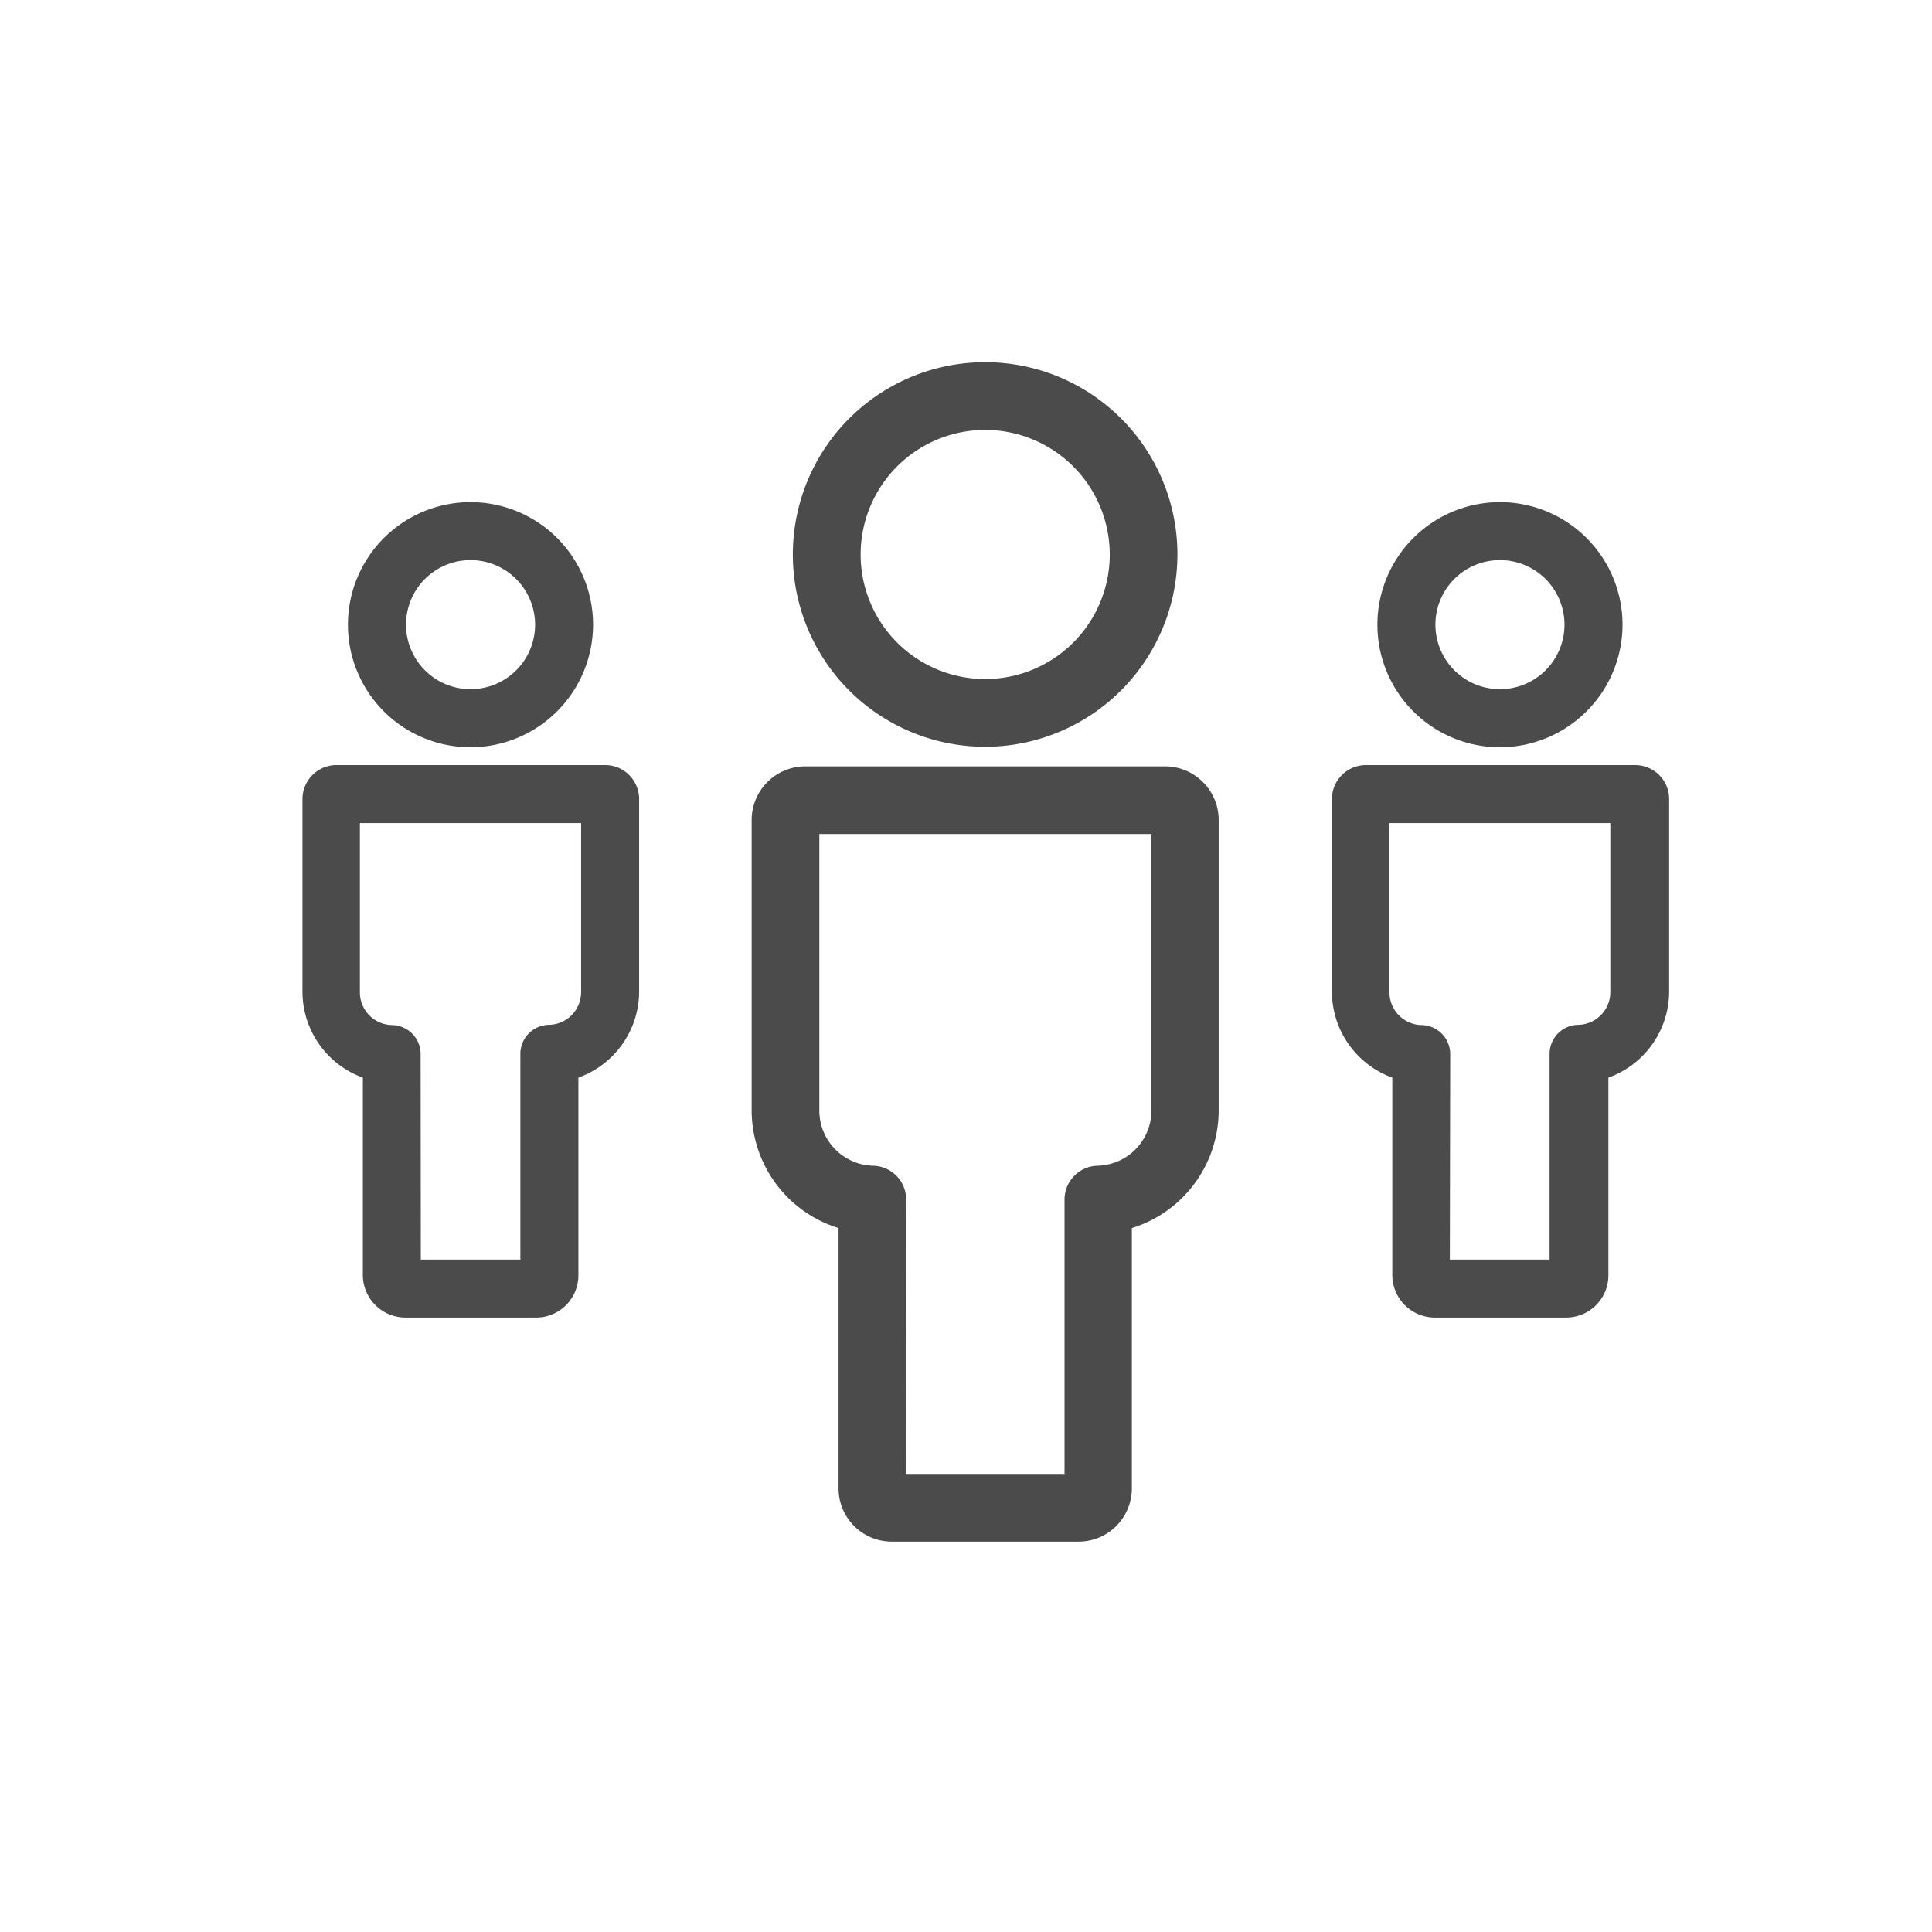 <?xml version="1.0" encoding="UTF-8"?><svg xmlns="http://www.w3.org/2000/svg" xmlns:xlink="http://www.w3.org/1999/xlink" width="32" height="32" viewBox="0 0 32 32">
  <defs>
    <clipPath id="clip-path">
      <rect id="Rectangle_605364" data-name="Rectangle 605364" width="22.637" height="19.534" fill="#4b4b4b"/>
    </clipPath>
  </defs>
  <g id="Group_602357" data-name="Group 602357" transform="translate(-3164 -5156)">
    <rect id="Rectangle_605786" data-name="Rectangle 605786" width="32" height="32" transform="translate(3164 5156)" fill="none"/>
    <g id="Group_602351" data-name="Group 602351" transform="translate(23341 9991)">
      <g id="Group_601134" data-name="Group 601134" transform="translate(-20172 -4829)" clip-path="url(#clip-path)">
        <path id="Path_1036434" data-name="Path 1036434" d="M12.266,6.369A3.185,3.185,0,1,1,15.45,3.184a3.188,3.188,0,0,1-3.184,3.185m0-5.248a2.063,2.063,0,1,0,2.063,2.063,2.065,2.065,0,0,0-2.063-2.063" transform="translate(-0.948 0)" fill="#4b4b4b"/>
        <path id="Path_1036435" data-name="Path 1036435" d="M13.737,20.313h-3.1a.882.882,0,0,1-.88-.881V15.12a2.043,2.043,0,0,1-1.439-1.939V8.36A.889.889,0,0,1,9.2,7.472h5.965a.889.889,0,0,1,.888.888v4.821a2.043,2.043,0,0,1-1.438,1.939v4.312a.882.882,0,0,1-.881.881m-2.86-1.121H13.5V14.648a.561.561,0,0,1,.549-.561.914.914,0,0,0,.89-.906V8.593h-5.5v4.588a.913.913,0,0,0,.889.906.56.56,0,0,1,.549.561Zm4.292-10.6h0Z" transform="translate(-0.868 -0.779)" fill="#4b4b4b"/>
        <path id="Path_1036436" data-name="Path 1036436" d="M21.919,6.647a2.03,2.03,0,1,1,2.03-2.03,2.033,2.033,0,0,1-2.03,2.03m0-3.1a1.069,1.069,0,1,0,1.069,1.069,1.07,1.07,0,0,0-1.069-1.069" transform="translate(-2.075 -0.27)" fill="#4b4b4b"/>
        <path id="Path_1036437" data-name="Path 1036437" d="M22.913,16.6H20.747a.706.706,0,0,1-.7-.7V12.626a1.518,1.518,0,0,1-1-1.42V8.011a.563.563,0,0,1,.562-.562h4.461a.563.563,0,0,1,.562.562v3.195a1.519,1.519,0,0,1-1.006,1.42V15.9a.7.7,0,0,1-.7.7M21,15.639h1.652V12.232a.481.481,0,0,1,.47-.481.542.542,0,0,0,.536-.545V8.41H20v2.8a.542.542,0,0,0,.536.545.482.482,0,0,1,.47.481ZM24.061,8.41h0Z" transform="translate(-1.986 -0.777)" fill="#4b4b4b"/>
        <path id="Path_1036438" data-name="Path 1036438" d="M2.882,6.647a2.03,2.03,0,1,1,2.03-2.03,2.033,2.033,0,0,1-2.03,2.03m0-3.1A1.069,1.069,0,1,0,3.952,4.616,1.071,1.071,0,0,0,2.882,3.547" transform="translate(-0.089 -0.27)" fill="#4b4b4b"/>
        <path id="Path_1036439" data-name="Path 1036439" d="M3.876,16.6H1.71a.706.706,0,0,1-.7-.7V12.626a1.518,1.518,0,0,1-1-1.42V8.011a.563.563,0,0,1,.562-.562H5.024a.563.563,0,0,1,.562.562v3.195a1.519,1.519,0,0,1-1.006,1.42V15.9a.7.7,0,0,1-.7.7m-1.91-.961H3.619V12.232a.481.481,0,0,1,.47-.481.542.542,0,0,0,.536-.545V8.41H.961v2.8a.542.542,0,0,0,.536.545.482.482,0,0,1,.47.481ZM5.024,8.41h0Z" transform="translate(0 -0.777)" fill="#4b4b4b"/>
      </g>
    </g>
  </g>
</svg>
